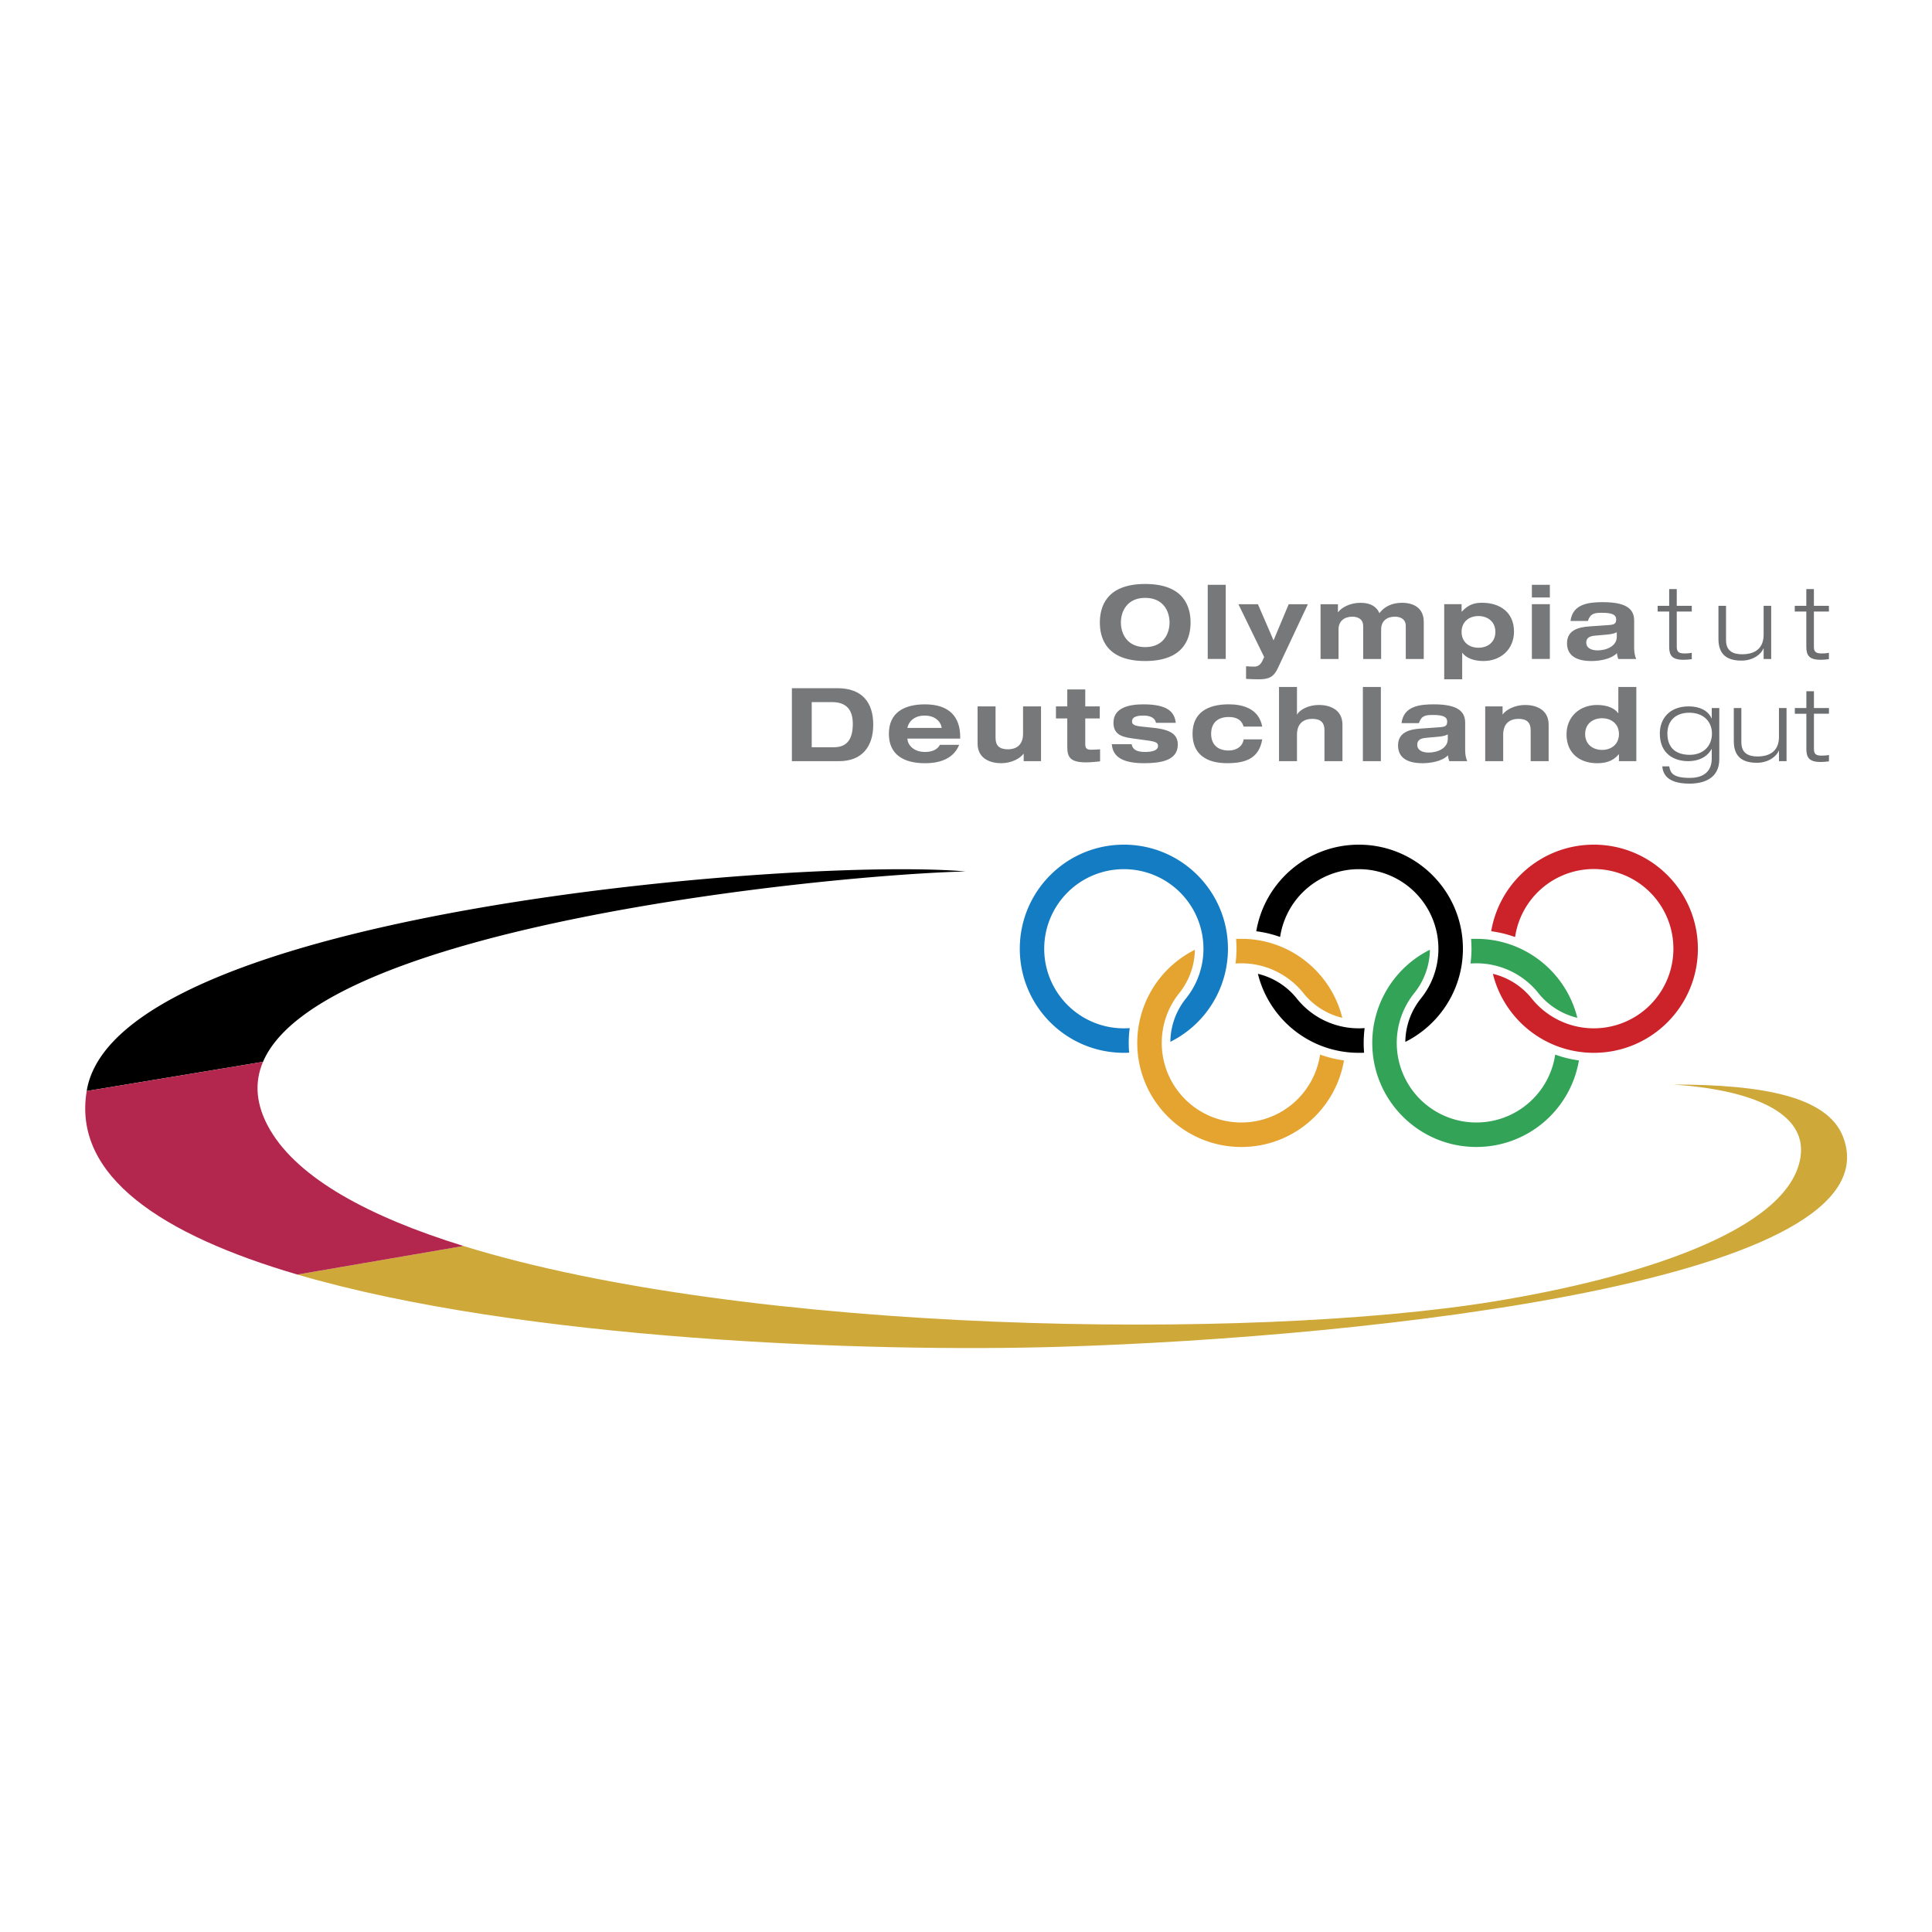 <svg xmlns="http://www.w3.org/2000/svg" width="2500" height="2500" viewBox="0 0 192.756 192.756"><g fill-rule="evenodd" clip-rule="evenodd"><path fill="#fff" d="M0 0h192.756v192.756H0V0z"/><path d="M111.832 62.107c0-1.131.633-2.458 2.426-2.458 1.795 0 2.428 1.326 2.428 2.458s-.633 2.456-2.428 2.456c-1.793-.001-2.426-1.325-2.426-2.456zm-2.1 0c0 1.519.611 3.843 4.525 3.843 3.916 0 4.527-2.324 4.527-3.843s-.611-3.844-4.527-3.844c-3.913 0-4.525 2.325-4.525 3.844zM120.496 58.344h1.795v7.4h-1.795v-7.4zM130.488 60.281l-2.988 6.362c-.426.918-.918 1.132-1.916 1.132-.418 0-.846-.021-1.264-.042V66.47c.254.021.521.04.773.04.439 0 .645-.183.848-.56l.184-.397-2.57-5.272h1.947l1.561 3.609 1.51-3.609h1.915zM140.254 62.463c0-.734-.58-.938-1.102-.938-.744 0-1.355.408-1.355 1.265v2.957h-1.793v-3.283c0-.734-.582-.938-1.08-.938-.766 0-1.377.408-1.377 1.265v2.957h-1.795v-5.465h1.734v.796h.02c.326-.459 1.182-.938 2.232-.938 1.039 0 1.611.408 1.887 1.03.498-.653 1.254-1.03 2.252-1.03 1.102 0 2.172.469 2.172 1.906v3.701h-1.795v-3.285zM145.822 63.044c0-1.039.783-1.58 1.68-1.58.908 0 1.691.542 1.691 1.58 0 1.04-.783 1.581-1.691 1.581-.897 0-1.68-.541-1.68-1.581zm-1.734 4.731h1.795v-2.641h.02c.346.489 1.09.816 2.1.816 1.723 0 3.049-1.163 3.049-2.936 0-1.916-1.396-2.875-3.172-2.875-.754 0-1.355.152-2.039.887h-.018v-.745h-1.734v7.494h-.001zM152.836 60.281h1.793v5.463h-1.793v-5.463zm0-1.937h1.793v1.265h-1.793v-1.265zM161.307 63.534c0 .918-1.01 1.355-1.918 1.355-.672 0-1.129-.275-1.129-.764s.314-.663.945-.713l1.041-.092c.357-.031.725-.073 1.061-.235v.449zm-2.885-1.581c.254-.755.652-.815 1.416-.815 1.041 0 1.408.214 1.408.653 0 .438-.186.529-.736.571l-1.906.133c-1.09.071-2.262.356-2.262 1.681 0 1.275 1 1.775 2.426 1.775.807 0 1.947-.173 2.559-.786.01.195.062.389.123.582h1.795c-.123-.274-.205-.622-.205-1.101v-2.713c0-1.02-.551-1.855-3.119-1.855-1.467 0-3.018.195-3.232 1.876h1.733v-.001z" fill="#76787a"/><path d="M166.535 58.772h.756v1.672h1.498v.57h-1.498v3.507c0 .458.143.673.754.673.367 0 .602-.031.744-.062v.633c-.285.04-.58.061-.826.061-1.172 0-1.428-.458-1.428-1.315v-3.497h-1.15v-.57h1.15v-1.672zM175.957 64.706h-.021c-.225.562-1.02 1.203-2.191 1.203-1.764 0-2.295-.917-2.295-2.181v-3.283h.756v3.415c0 1.05.641 1.417 1.6 1.417 1.479 0 2.152-.754 2.152-1.957v-2.875h.754v5.301h-.754v-1.04h-.001zM180.217 58.772h.756v1.672h1.498v.57h-1.498v3.507c0 .458.143.673.754.673.367 0 .602-.031.744-.062v.633c-.285.04-.58.061-.826.061-1.172 0-1.428-.458-1.428-1.315v-3.497h-1.152v-.57h1.152v-1.672z" fill="#6d6e70"/><path d="M80.986 70.049h2.018c1.508 0 2.08.834 2.08 2.181 0 1.54-.591 2.324-1.897 2.324h-2.201v-4.505zm-1.979 5.892h4.71c2.284 0 3.406-1.448 3.406-3.641 0-2.191-1.082-3.639-3.579-3.639h-4.537v7.28zM90.538 72.627v-.021c0-.131.295-1.213 1.714-1.213 1.314 0 1.691.917 1.691 1.213v.021h-3.405zm3.241 1.683c-.254.468-.764.714-1.488.714-1.224 0-1.754-.795-1.754-1.315v-.021h5.262v-.164c0-2.058-1.143-3.251-3.508-3.251-2.161 0-3.608.877-3.608 2.936 0 2.06 1.447 2.937 3.608 2.937 1.641 0 2.886-.541 3.405-1.835h-1.917v-.001zM102.131 75.207h-.021c-.326.458-1.184.938-2.232.938-.928 0-2.344-.357-2.344-1.968v-3.701h1.793v3.16c0 .755.396 1.122 1.223 1.122.971 0 1.52-.54 1.52-1.55v-2.732h1.793v5.465h-1.73v-.734h-.002zM106.482 68.784h1.795v1.692h1.447v1.204h-1.447v2.549c0 .427.133.57.602.57.314 0 .59-.021.877-.042v1.205c-.338.04-1.01.1-1.408.1-1.703 0-1.865-.631-1.865-1.621V71.68h-1.131v-1.204h1.131v-1.692h-.001zM112.906 74.248c.08.47.406.775 1.334.775.816 0 1.295-.193 1.295-.591 0-.306-.152-.429-1.02-.551l-1.631-.225c-1.143-.152-1.793-.51-1.793-1.55 0-1.478 1.498-1.834 2.986-1.834 2.518 0 3.109.826 3.23 1.845h-1.977c-.102-.56-.693-.724-1.213-.724-.471 0-1.174.042-1.174.582 0 .254.133.427.908.51l1.242.131c1.826.194 2.416.734 2.416 1.683 0 1.621-1.814 1.845-3.373 1.845-2.068 0-3.119-.601-3.211-1.896h1.981zM124.078 72.494c-.215-.723-.764-.958-1.488-.958-1.111 0-1.754.602-1.754 1.671 0 1.071.643 1.672 1.754 1.672.795 0 1.396-.428 1.488-1.111h1.855c-.326 1.937-1.711 2.375-3.496 2.375-2.061 0-3.457-.877-3.457-2.937 0-2.058 1.449-2.936 3.609-2.936 1.387 0 3.008.417 3.344 2.222h-1.855v.002zM127.607 68.539h1.793v2.733h.021c.264-.459 1.121-.938 2.17-.938.928 0 2.344.355 2.344 1.966v3.641h-1.793v-3.1c0-.753-.398-1.121-1.203-1.121-.836 0-1.539.418-1.539 1.581v2.641h-1.793v-7.403zM135.975 68.539h1.795v7.4h-1.795v-7.4zM144.447 73.728c0 .918-1.01 1.356-1.916 1.356-.672 0-1.133-.275-1.133-.764 0-.491.316-.664.949-.714l1.041-.093c.355-.029.723-.071 1.059-.233v.448zm-2.885-1.58c.254-.755.652-.816 1.418-.816 1.039 0 1.406.215 1.406.654 0 .437-.184.529-.734.57l-1.906.133c-1.092.071-2.264.356-2.264 1.682 0 1.275 1 1.774 2.426 1.774.807 0 1.947-.174 2.561-.786.01.195.061.388.121.582h1.795c-.123-.276-.205-.622-.205-1.101v-2.713c0-1.019-.549-1.855-3.119-1.855-1.467 0-3.018.193-3.232 1.876h1.733zM152.715 72.841c0-.753-.396-1.121-1.203-1.121-.836 0-1.539.418-1.539 1.581v2.641h-1.793v-5.465h1.732v.796h.02c.326-.459 1.184-.938 2.232-.938.928 0 2.344.355 2.344 1.966v3.641h-1.793v-3.101zM158.15 73.238c0-1.04.783-1.579 1.691-1.579.896 0 1.682.539 1.682 1.579 0 1.041-.785 1.581-1.682 1.581-.907 0-1.691-.54-1.691-1.581zm3.373 2.703h1.734v-7.402h-1.795v2.611h-.021c-.346-.491-1.09-.815-2.1-.815-1.723 0-3.049 1.161-3.049 2.936 0 1.906 1.348 2.875 3.049 2.875.816 0 1.582-.183 2.162-.888h.02v.683z" fill="#76787a"/><path d="M170.801 73.178c0 1.346-.959 2.131-2.203 2.131-1.273 0-2.242-.581-2.242-2.131 0-1.304.857-2.07 2.182-2.07 1.497 0 2.263.959 2.263 2.07zm-.02-1.509h-.021c-.357-.807-1.234-1.194-2.264-1.194-1.998 0-2.895 1.295-2.895 2.702 0 2.069 1.467 2.763 2.814 2.763 1.365 0 2.059-.664 2.344-1.203h.021v.947c0 1.275-.807 1.927-2.193 1.927-1.783 0-1.938-.581-2.049-1.151h-.693c.062.57.295 1.723 2.713 1.723 1.396 0 2.977-.489 2.977-2.446V70.64h-.754v1.029zM177.488 74.9h-.02c-.227.561-1.02 1.203-2.191 1.203-1.766 0-2.295-.918-2.295-2.183v-3.28h.754v3.415c0 1.05.645 1.417 1.602 1.417 1.477 0 2.15-.753 2.15-1.958V70.64h.756v5.301h-.756V74.9zM180.221 68.967h.756v1.672h1.498v.57h-1.498v3.508c0 .458.141.672.752.672.369 0 .602-.031.746-.061v.633c-.287.04-.582.061-.826.061-1.172 0-1.428-.46-1.428-1.315V71.21h-1.152v-.57h1.152v-1.673z" fill="#6d6e70"/><path d="M116.766 103.942a7.042 7.042 0 0 1 1.598-4.376 7.9 7.9 0 0 0 1.705-4.91 7.94 7.94 0 0 0-7.939-7.939 7.94 7.94 0 1 0 .582 15.858 10.863 10.863 0 0 0-.055 2.451c-.174.01-.352.014-.527.014-5.736 0-10.385-4.649-10.385-10.384 0-5.734 4.648-10.384 10.385-10.384 5.734 0 10.383 4.65 10.383 10.384a10.363 10.363 0 0 1-5.747 9.286z" fill="#147cc2"/><path d="M133.922 101.549a7.08 7.08 0 0 1-3.885-2.469 7.937 7.937 0 0 0-6.77-2.95 10.944 10.944 0 0 0 .057-2.455c.176-.01.35-.008.527-.008 4.868.001 8.948 3.359 10.071 7.882zM131.705 105.214a7.94 7.94 0 0 1-7.854 6.777 7.939 7.939 0 0 1-6.24-12.853 7.11 7.11 0 0 0 1.604-4.381 10.389 10.389 0 0 0-5.75 9.295c0 5.734 4.65 10.383 10.387 10.383 5.139 0 9.404-3.734 10.236-8.638a11.188 11.188 0 0 1-2.383-.583z" fill="#e5a430"/><path d="M136.096 105.031a11.442 11.442 0 0 1 .055-2.457 7.898 7.898 0 0 1-6.781-2.966 7.08 7.08 0 0 0-3.869-2.449c1.119 4.527 5.199 7.881 10.072 7.881.175 0 .349 0 .523-.009zM140.209 103.944a7.052 7.052 0 0 1 1.564-4.336 7.897 7.897 0 0 0 1.738-4.952 7.94 7.94 0 0 0-7.939-7.939 7.943 7.943 0 0 0-7.855 6.765 11.194 11.194 0 0 0-2.379-.571c.83-4.904 5.094-8.638 10.234-8.638 5.734 0 10.383 4.65 10.383 10.384 0 4.07-2.342 7.593-5.752 9.297l.006-.01z"/><path d="M153.434 99.021a7.105 7.105 0 0 0 3.939 2.528c-1.119-4.526-5.207-7.881-10.078-7.881-.178 0-.352-.002-.527.008.029.323.043.65.043.98 0 .497-.037.996-.098 1.475a7.927 7.927 0 0 1 6.728 2.893l-.007-.003zM157.529 105.797a11.102 11.102 0 0 1-2.367-.581c-.561 3.839-3.875 6.775-7.867 6.775a7.939 7.939 0 0 1-6.152-12.959 7.064 7.064 0 0 0 1.52-4.277 10.384 10.384 0 0 0-5.752 9.296c0 5.734 4.648 10.383 10.385 10.383a10.37 10.37 0 0 0 10.233-8.637z" fill="#33a457"/><path d="M151.16 93.492a7.94 7.94 0 0 1 15.796 1.164 7.942 7.942 0 0 1-14.146 4.956 7.061 7.061 0 0 0-3.865-2.453c1.117 4.525 5.199 7.881 10.07 7.881 5.736 0 10.383-4.649 10.383-10.384 0-5.734-4.646-10.384-10.383-10.384-5.139 0-9.408 3.733-10.238 8.638.823.109 1.627.305 2.383.582z" fill="#cc2229"/><path d="M96.319 86.944c-16.135-1.432-84.43 3.948-87.646 21.765a5.563 5.563 0 0 1-.022.145l17.592-2.916c5.789-13.578 56.22-18.632 70.076-18.994z"/><path d="M183.881 113.418c-1.531-3.97-7.855-5.215-16.934-5.213 7.555.504 13.371 2.688 12.691 7.229-1.102 7.384-16.42 12.096-30.529 14.403-24.379 3.986-74.538 3.252-102.867-5.523l-16.569 2.848c22.322 6.539 56.871 7.793 76.165 7.205 30.976-.947 83.553-6.654 78.043-20.949z" fill="#cea839"/><path d="M26.955 112.744c-1.453-2.477-1.596-4.741-.713-6.807L8.65 108.854c-1.424 8.52 7.583 14.372 21.023 18.308l16.569-2.848c-9.438-2.923-16.453-6.741-19.287-11.57z" fill="#b3264e"/></g></svg>